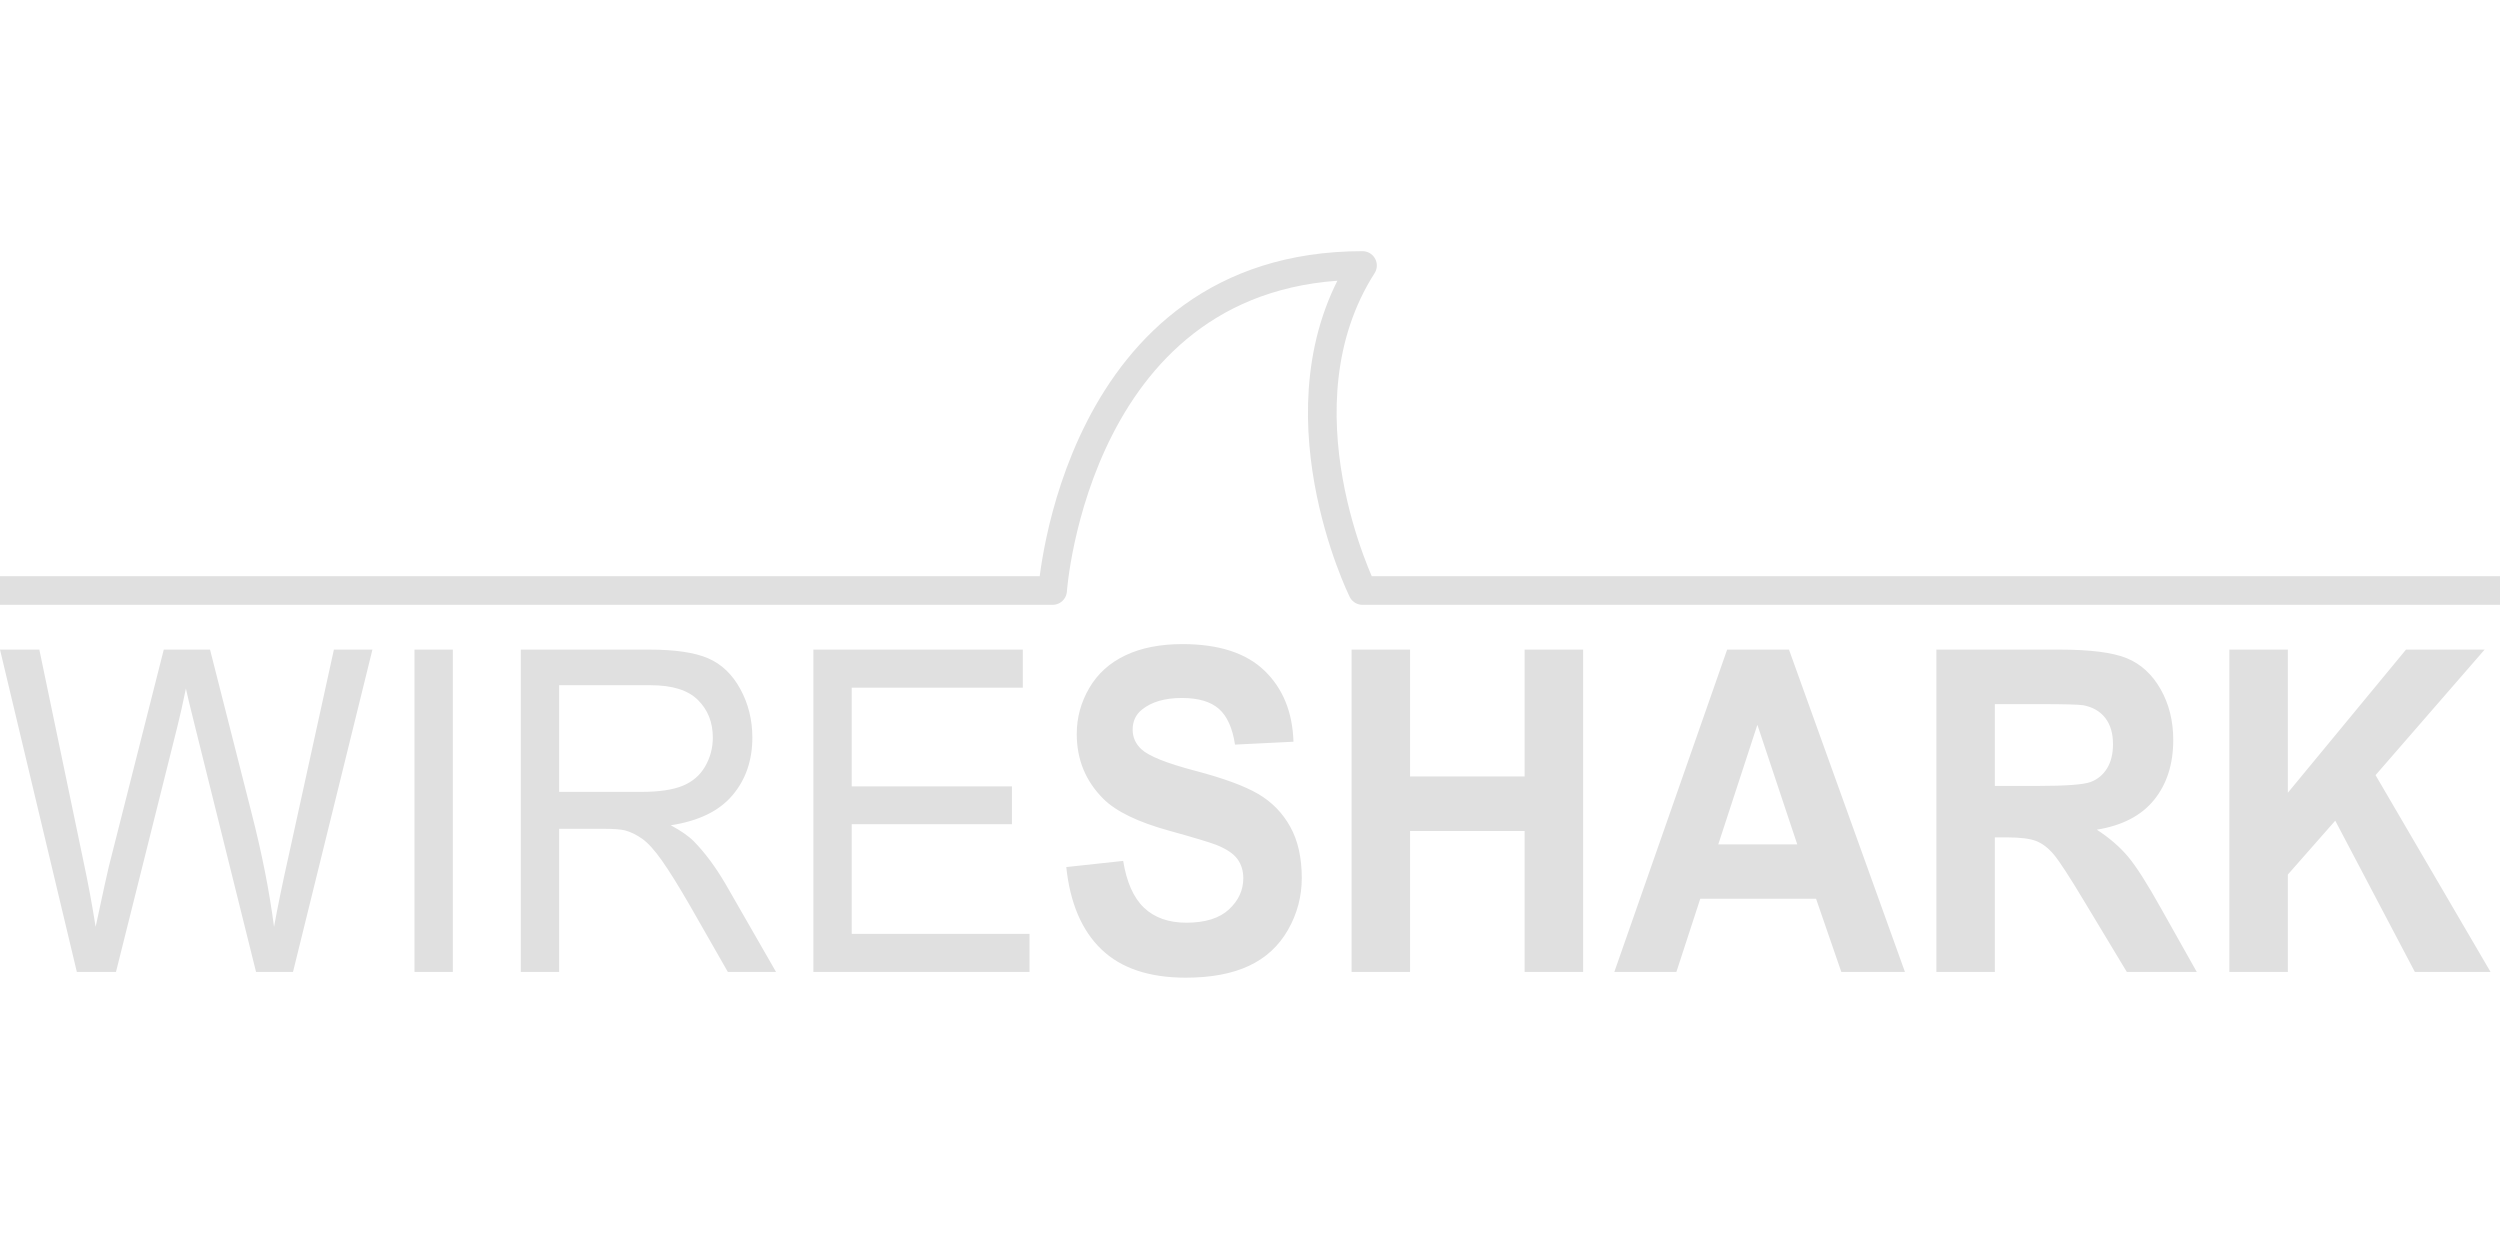 <svg width="100" height="50" viewBox="0 0 100 50" fill="none" xmlns="http://www.w3.org/2000/svg">
<g clip-path="url(#clip0_12978_1327)">
<path d="M3.074 38.878L0 25.984H1.573L3.335 34.436C3.525 35.322 3.688 36.201 3.825 37.075C4.12 35.697 4.294 34.903 4.346 34.691L6.551 25.984H8.401L10.06 32.51C10.476 34.129 10.777 35.65 10.961 37.075C11.109 36.26 11.301 35.325 11.538 34.269L13.356 25.984H14.897L11.72 38.878H10.242L7.8 29.054C7.595 28.233 7.473 27.728 7.436 27.541C7.315 28.133 7.202 28.637 7.097 29.054L4.639 38.878H3.074ZM16.58 38.878V25.984H18.113V38.878H16.58ZM20.832 38.878V25.984H25.968C27.001 25.984 27.786 26.1 28.323 26.331C28.861 26.563 29.29 26.972 29.611 27.558C29.933 28.145 30.094 28.793 30.094 29.502C30.094 30.417 29.828 31.188 29.295 31.815C28.763 32.443 27.941 32.841 26.83 33.011C27.235 33.228 27.544 33.442 27.754 33.654C28.202 34.111 28.626 34.683 29.027 35.369L31.042 38.878H29.114L27.581 36.195C27.133 35.421 26.764 34.829 26.474 34.419C26.184 34.008 25.925 33.721 25.696 33.557C25.466 33.393 25.233 33.278 24.996 33.214C24.823 33.173 24.538 33.152 24.143 33.152H22.365V38.878H20.832ZM22.365 31.675H25.66C26.361 31.675 26.909 31.594 27.304 31.433C27.699 31.271 27.999 31.014 28.205 30.659C28.41 30.304 28.513 29.919 28.513 29.502C28.513 28.892 28.314 28.391 27.916 27.998C27.519 27.605 26.89 27.409 26.032 27.409H22.365V31.675ZM32.535 38.878V25.984H40.912V27.506H34.069V31.455H40.478V32.968H34.069V37.356H41.181V38.878H32.535ZM42.651 34.683L44.927 34.436C45.064 35.286 45.342 35.911 45.761 36.31C46.18 36.708 46.745 36.908 47.456 36.908C48.209 36.908 48.777 36.73 49.159 36.376C49.541 36.021 49.732 35.606 49.732 35.131C49.732 34.826 49.651 34.567 49.491 34.353C49.33 34.139 49.05 33.953 48.649 33.794C48.375 33.689 47.751 33.501 46.776 33.231C45.522 32.885 44.642 32.46 44.137 31.956C43.425 31.247 43.07 30.382 43.07 29.361C43.07 28.705 43.237 28.09 43.572 27.519C43.906 26.947 44.388 26.512 45.018 26.213C45.648 25.914 46.407 25.764 47.298 25.764C48.752 25.764 49.846 26.119 50.581 26.828C51.316 27.538 51.702 28.485 51.739 29.669L49.4 29.784C49.3 29.121 49.085 28.645 48.756 28.354C48.427 28.064 47.933 27.919 47.274 27.919C46.594 27.919 46.062 28.074 45.678 28.385C45.43 28.584 45.306 28.851 45.306 29.186C45.306 29.49 45.422 29.751 45.654 29.968C45.949 30.244 46.666 30.531 47.804 30.83C48.942 31.129 49.783 31.439 50.328 31.758C50.874 32.078 51.301 32.514 51.609 33.069C51.917 33.623 52.071 34.307 52.071 35.122C52.071 35.861 51.887 36.553 51.518 37.198C51.149 37.843 50.627 38.322 49.953 38.636C49.279 38.95 48.438 39.107 47.432 39.107C45.968 39.107 44.843 38.73 44.058 37.976C43.273 37.223 42.804 36.125 42.651 34.683ZM54.063 38.878V25.984H56.402V31.059H60.985V25.984H63.325V38.878H60.985V33.24H56.402V38.878H54.063ZM76.198 38.878H73.653L72.642 35.949H68.011L67.055 38.878H64.573L69.086 25.984H71.559L76.198 38.878ZM71.891 33.777L70.295 28.992L68.73 33.777H71.891ZM77.455 38.878V25.984H82.378C83.616 25.984 84.516 26.1 85.077 26.331C85.638 26.563 86.087 26.975 86.424 27.567C86.761 28.159 86.93 28.837 86.93 29.599C86.93 30.566 86.674 31.365 86.163 31.996C85.652 32.626 84.888 33.023 83.872 33.187C84.377 33.516 84.795 33.876 85.124 34.269C85.454 34.662 85.897 35.36 86.456 36.362L87.871 38.878H85.073L83.382 36.072C82.781 35.07 82.37 34.438 82.149 34.177C81.928 33.916 81.693 33.737 81.445 33.64C81.198 33.544 80.805 33.495 80.268 33.495H79.794V38.878H77.455ZM79.794 31.437H81.525C82.647 31.437 83.347 31.384 83.627 31.279C83.906 31.173 84.125 30.991 84.283 30.733C84.441 30.476 84.52 30.153 84.52 29.766C84.52 29.332 84.416 28.982 84.208 28.715C83.999 28.448 83.706 28.28 83.326 28.209C83.137 28.18 82.568 28.165 81.619 28.165H79.794V31.437ZM89.174 38.878V25.984H91.514V31.71L96.24 25.984H99.385L95.022 31.006L99.622 38.878H96.595L93.41 32.827L91.514 34.982V38.878H89.174Z" fill="#E0E0E0"/>
<path d="M0 23.62H42.104C42.104 23.62 43 10.62 54.5 10.62C50.88 16.286 54.5 23.62 54.5 23.62H100" stroke="#E0E0E0" stroke-width="1.146" stroke-linejoin="round"/>
</g>
<defs>
<clipPath id="clip0_12978_1327">
<rect width="100" height="29.24" fill="white" transform="translate(0 10)"/>
</clipPath>
</defs>
</svg>
